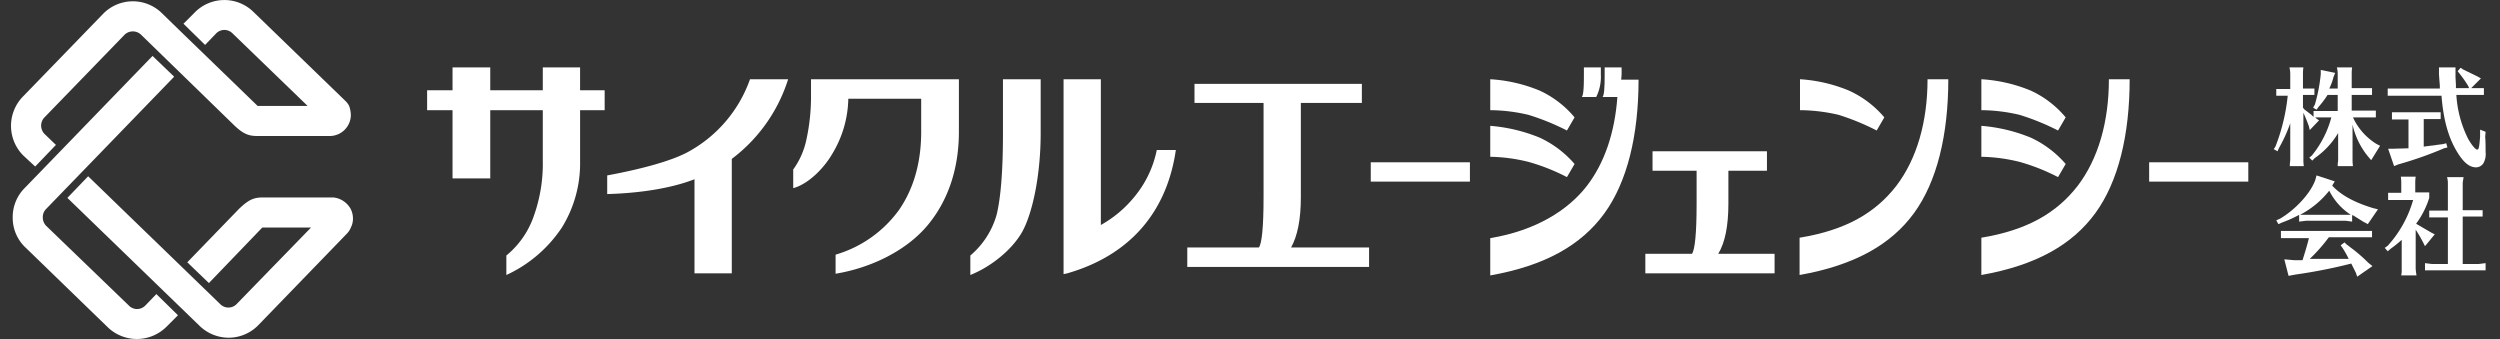 <svg id="fe284c2d-ffa9-466e-85d3-7e12fb06c53e" data-name="レイヤー 1" xmlns="http://www.w3.org/2000/svg" viewBox="0 0 590 80"><rect x="0" y="0" width="590" height="80" fill="#333333" stroke="none"/><defs><style>.b64cd208-30bf-4380-9926-182d5f626534{fill:#fff;}</style></defs><path class="b64cd208-30bf-4380-9926-182d5f626534" d="M5.8,44.4a9.7,9.7,0,0,0-2.8,7,9.6,9.6,0,0,0,3,7L25.4,77.2a9.9,9.9,0,0,0,14-.2L42,74.4l-5.1-5-2.6,2.7a2.7,2.7,0,0,1-3.9,0L10.9,53.3a2.8,2.8,0,0,1-.8-2,2.7,2.7,0,0,1,.8-2L41.1,18.1,36,13.2Z"/><path class="b64cd208-30bf-4380-9926-182d5f626534" d="M10.5,27.7,29.3,8.3a2.8,2.8,0,0,1,4-.1l22,21.4c2.3,2.2,3.6,2.5,5.6,2.5H77.8a5,5,0,0,0,5-5,7.1,7.1,0,0,0-.4-2.1,4.4,4.4,0,0,0-.8-1.1L59.8,2.8A9.8,9.8,0,0,0,45.9,3L43.3,5.6h0l5.1,5L51,7.9h0a2.7,2.7,0,0,1,3.9,0L72.6,25H60.8L42.1,6.9,38.2,3.1a9.8,9.8,0,0,0-13.9.2L5.4,22.8a9.9,9.9,0,0,0,.2,14h0l2.7,2.5,4.9-5.1-2.6-2.5A2.8,2.8,0,0,1,10.5,27.7Z"/><path class="b64cd208-30bf-4380-9926-182d5f626534" d="M82.7,49.2a5.3,5.3,0,0,0-4-2.6H62.1c-2.1,0-3.3.4-5.7,2.7L44.2,61.9l5.1,4.9L61.9,53.7H73.4l-17.5,18a2.7,2.7,0,0,1-3.9.1L20.8,41.6l-4.9,5.1L47.1,76.9a9.9,9.9,0,0,0,6.8,2.8,9.8,9.8,0,0,0,7.1-3L81.9,55.1a4.2,4.2,0,0,0,.9-1.4,4.6,4.6,0,0,0,.5-2h0A5,5,0,0,0,82.7,49.2Z"/><path class="b64cd208-30bf-4380-9926-182d5f626534" d="M555.3,27.7h5.4V26.1H555V22.4h4.8V20.8H555V17.5a10.4,10.4,0,0,1,.1-1.6h-3.6a6,6,0,0,1,.2,1.6v3.4h-2a12.5,12.5,0,0,0,1-2.7l.4-1-3.4-.7v1a38.3,38.3,0,0,1-1.4,7.2l-.4.7.8.5.5-.7a20.4,20.4,0,0,0,2.1-2.8h2.4v3.8H546v1.4l-.5-.5-1.7-1.3-.3-.4V22.4h2.7V20.9h-2.7V17.5a10.4,10.4,0,0,1,.1-1.6h-3.3a6,6,0,0,1,.2,1.6V21h-3.3v1.6h2.7A45.5,45.5,0,0,1,537,34.6l-.4.6.9.5.3-.7a36,36,0,0,0,2.7-5.9v8.6c0,.4-.1.7-.1,1.2v.3h3.3a9.9,9.9,0,0,1-.1-1.5V26.6c.5,1.1.9,2.1,1.3,3.2l.2.9,2.2-2.3-.6-.4-.3-.3h3.8a23.9,23.9,0,0,1-4.6,9l-.6.5.7.7.6-.6a19.1,19.1,0,0,0,5.5-5.9v6.3c0,.4-.1.7-.1,1.2v.3h3.6a9.9,9.9,0,0,1-.1-1.5V29.4a18,18,0,0,0,3.8,7.7l.6.7,2.1-3.4-.8-.4A14.4,14.4,0,0,1,555.3,27.7Z"/><path class="b64cd208-30bf-4380-9926-182d5f626534" d="M564.7,35.1h-1.1l1.4,4.1,1-.4A90.6,90.6,0,0,0,576.8,35l.8-.2-.3-1-.7.2-4.6.6V28.1h4V26.5H564.5v1.7h3.9v6.8Z"/><path class="b64cd208-30bf-4380-9926-182d5f626534" d="M586.6,31.1l-1.3-.5v1.7c-.2,2.5-.3,3-.7,3s-1.3-1.1-2.1-2.5a26.7,26.7,0,0,1-2.8-10.4h6.5V20.8h-3l2.3-2.3-.9-.5-3.3-1.6-.6-.4-.7.8.4.5a28.5,28.5,0,0,1,2.1,3l.2.5h-3.1c0-.9,0-.9-.1-2.5V15.9h-3.9v1.6c.1,1.6.1,1.3.2,2.7v.7H563.5v1.7h12.7c.4,5.3,1.5,9.4,3.3,12.6s3.3,4.3,4.9,4.3a2.1,2.1,0,0,0,1.7-1,4.4,4.4,0,0,0,.5-2.6c0-1.1,0-2.7-.1-3.6Z"/><path class="b64cd208-30bf-4380-9926-182d5f626534" d="M550.4,43.8l.6-1-4.3-1.4-.3,1.1c-1.1,3.1-4.7,7-8.3,9.1l-.9.4.5.9.9-.4a28.7,28.7,0,0,0,4-1.8v1.6l1.6-.2h9.4l1.5.2V50.8h.2l2.4,1.5,1.1.6,2.4-3.5-1.2-.3Q553.4,47.1,550.4,43.8Zm3.2,6.9H542.8a21.4,21.4,0,0,0,6.9-5.7,14.5,14.5,0,0,0,5.1,5.7Z"/><path class="b64cd208-30bf-4380-9926-182d5f626534" d="M554.6,58.3l-.5-.4-.3-.2-.5-.5-.9.7.5.7a25.4,25.4,0,0,1,1.4,2.5h-9.2a38.8,38.8,0,0,0,4.5-5.1h10.2V54.5H538.3v1.7h6.6c-.4,1.7-1,3.6-1.5,5.2h-2l-2.3-.2,1,3.9,1.6-.3a123.5,123.5,0,0,0,13.2-2.6l1.1,2.2.3.9,3.6-2.5-1-.8A36.4,36.4,0,0,0,554.6,58.3Z"/><path class="b64cd208-30bf-4380-9926-182d5f626534" d="M573.8,54.9l-3.6-2.1a20.6,20.6,0,0,0,3.1-6.1V45.4H570V43.3a10.4,10.4,0,0,1,.1-1.6h-3.5a11.8,11.8,0,0,1,.1,1.6v2.2h-3.1v1.7h5.9a27.1,27.1,0,0,1-6,10.8l-.7.5.7.8.7-.6a26.5,26.5,0,0,0,2.6-2.1v7a5.7,5.7,0,0,1-.1,1.3V65h3.6a13.7,13.7,0,0,1-.2-1.6V54.2a34.9,34.9,0,0,1,1.8,3.1l.4.8,2.3-2.8Z"/><path class="b64cd208-30bf-4380-9926-182d5f626534" d="M581.2,62.3V51.1h4.7V49.6h-4.7V43.3c0-.4.1-.7.2-1.5h-3.9a5,5,0,0,1,.2,1.5v6.4h-4.4v1.6h4.4V62.3h-3.8l-1.6-.2v1.7h14.3V62.1l-1.6.2Z"/><path class="b64cd208-30bf-4380-9926-182d5f626534" d="M136.9,15.9h-8.8v5.4H115.7V15.9h-8.9v5.4h-6V26h6V42.1h8.9V26h12.4V38a36.6,36.6,0,0,1-2.2,13.2,20.8,20.8,0,0,1-6.4,9.1v4.6a31.5,31.5,0,0,0,13.1-11.2A28.7,28.7,0,0,0,136.9,38V26h5.8V21.3h-5.8Z"/><path class="b64cd208-30bf-4380-9926-182d5f626534" d="M162.3,35.9c-3.9,2.1-10.9,4-19,5.5v4.4c7.4-.2,15-1.3,20.6-3.5V64.5h8.8v-27A37.7,37.7,0,0,0,186,18.7h-9A31.4,31.4,0,0,1,162.3,35.9Z"/><path class="b64cd208-30bf-4380-9926-182d5f626534" d="M191.4,22.6A47.4,47.4,0,0,1,190.3,33a18.4,18.4,0,0,1-3.1,7v4.4c3.4-.9,7.2-4.5,9.4-8.4a25.9,25.9,0,0,0,3.6-12.7h17.2v7.8c0,7.1-1.7,13.3-5.2,18.4a28.3,28.3,0,0,1-15,10.6v4.5c8.5-1.4,16.7-5.5,21.6-11.3s7.5-13.4,7.5-22.2V18.7H191.4Z"/><path class="b64cd208-30bf-4380-9926-182d5f626534" d="M268,46.1a27.5,27.5,0,0,1-8.2,7V18.7H251v46l.9-.2c14.9-4.3,23.5-14.6,25.6-29.1H273A25,25,0,0,1,268,46.1Z"/><path class="b64cd208-30bf-4380-9926-182d5f626534" d="M236.7,31.4c0,8.8-.5,15.2-1.5,19.3a19.6,19.6,0,0,1-6.2,9.6v4.6c5-2,10-6.1,12.3-10.3s4.3-13,4.3-23.2V18.7h-8.9Z"/><path class="b64cd208-30bf-4380-9926-182d5f626534" d="M307,46.6V24.3h14.4V19.8H281.9v4.5h16.3V46.6c0,6.9-.4,10.9-1.1,11.8H280.2V63h42.9V58.4H304.7C306.2,55.7,307,51.8,307,46.6Z"/><rect class="b64cd208-30bf-4380-9926-182d5f626534" x="323.5" y="38.3" width="23.4" height="4.56"/><path class="b64cd208-30bf-4380-9926-182d5f626534" d="M407.9,48.1V40.3H417V35.7H390v4.6h10.4v7.8c0,6.9-.4,10.9-1.1,11.8h-11v4.6h30.5V59.9H405.5C407.1,57.3,407.9,53.3,407.9,48.1Z"/><rect class="b64cd208-30bf-4380-9926-182d5f626534" x="507.2" y="38.3" width="23.4" height="4.56"/><path class="b64cd208-30bf-4380-9926-182d5f626534" d="M377.8,17.6V15.9h-4v1.7c0,3.1-.1,4.8-.5,5.3h3.4A10.7,10.7,0,0,0,377.8,17.6Z"/><path class="b64cd208-30bf-4380-9926-182d5f626534" d="M382.7,17.6V15.9h-4v1.7c0,3.1-.1,4.8-.5,5.3h3.5c-.6,8.3-3,15.6-7.3,21.1s-11.8,10.4-22.7,12.2v8.8c13-2.3,21.5-7.2,26.9-14.6s8.1-18.4,8.1-31.6h-4.1C382.6,18.4,382.7,18,382.7,17.6Z"/><path class="b64cd208-30bf-4380-9926-182d5f626534" d="M369.8,41.8l1.8-3.1a24.4,24.4,0,0,0-8.2-6.2,38.6,38.6,0,0,0-11.7-2.8V37a40,40,0,0,1,9,1.2A47.3,47.3,0,0,1,369.8,41.8Z"/><path class="b64cd208-30bf-4380-9926-182d5f626534" d="M369.8,30.8l1.8-3.1a23.5,23.5,0,0,0-8.2-6.3,36,36,0,0,0-11.7-2.7V26a40.3,40.3,0,0,1,9,1.1A56.2,56.2,0,0,1,369.8,30.8Z"/><path class="b64cd208-30bf-4380-9926-182d5f626534" d="M447.5,43.9c-4.9,6.3-11.8,10.4-22.8,12.2v8.8c13-2.3,21.6-7.2,27-14.6s8.1-18.4,8.1-31.6h-4.9C454.9,28.7,452.4,37.5,447.5,43.9Z"/><path class="b64cd208-30bf-4380-9926-182d5f626534" d="M442.9,30.8l1.8-3.1a23.8,23.8,0,0,0-8.3-6.3,36,36,0,0,0-11.6-2.7V26a41.2,41.2,0,0,1,9.1,1.1A56.2,56.2,0,0,1,442.9,30.8Z"/><path class="b64cd208-30bf-4380-9926-182d5f626534" d="M490.3,43.9c-4.9,6.3-11.8,10.4-22.7,12.2v8.8c13-2.3,21.5-7.2,26.9-14.6s8.1-18.4,8.1-31.6h-4.9C497.7,28.7,495.2,37.5,490.3,43.9Z"/><path class="b64cd208-30bf-4380-9926-182d5f626534" d="M485.7,41.8l1.8-3.1a24.4,24.4,0,0,0-8.2-6.2,38.6,38.6,0,0,0-11.7-2.8V37a40,40,0,0,1,9,1.2A47.3,47.3,0,0,1,485.7,41.8Z"/><path class="b64cd208-30bf-4380-9926-182d5f626534" d="M485.7,30.8l1.8-3.1a23.5,23.5,0,0,0-8.2-6.3,36,36,0,0,0-11.7-2.7V26a40.3,40.3,0,0,1,9,1.1A56.2,56.2,0,0,1,485.7,30.8Z"/></svg>